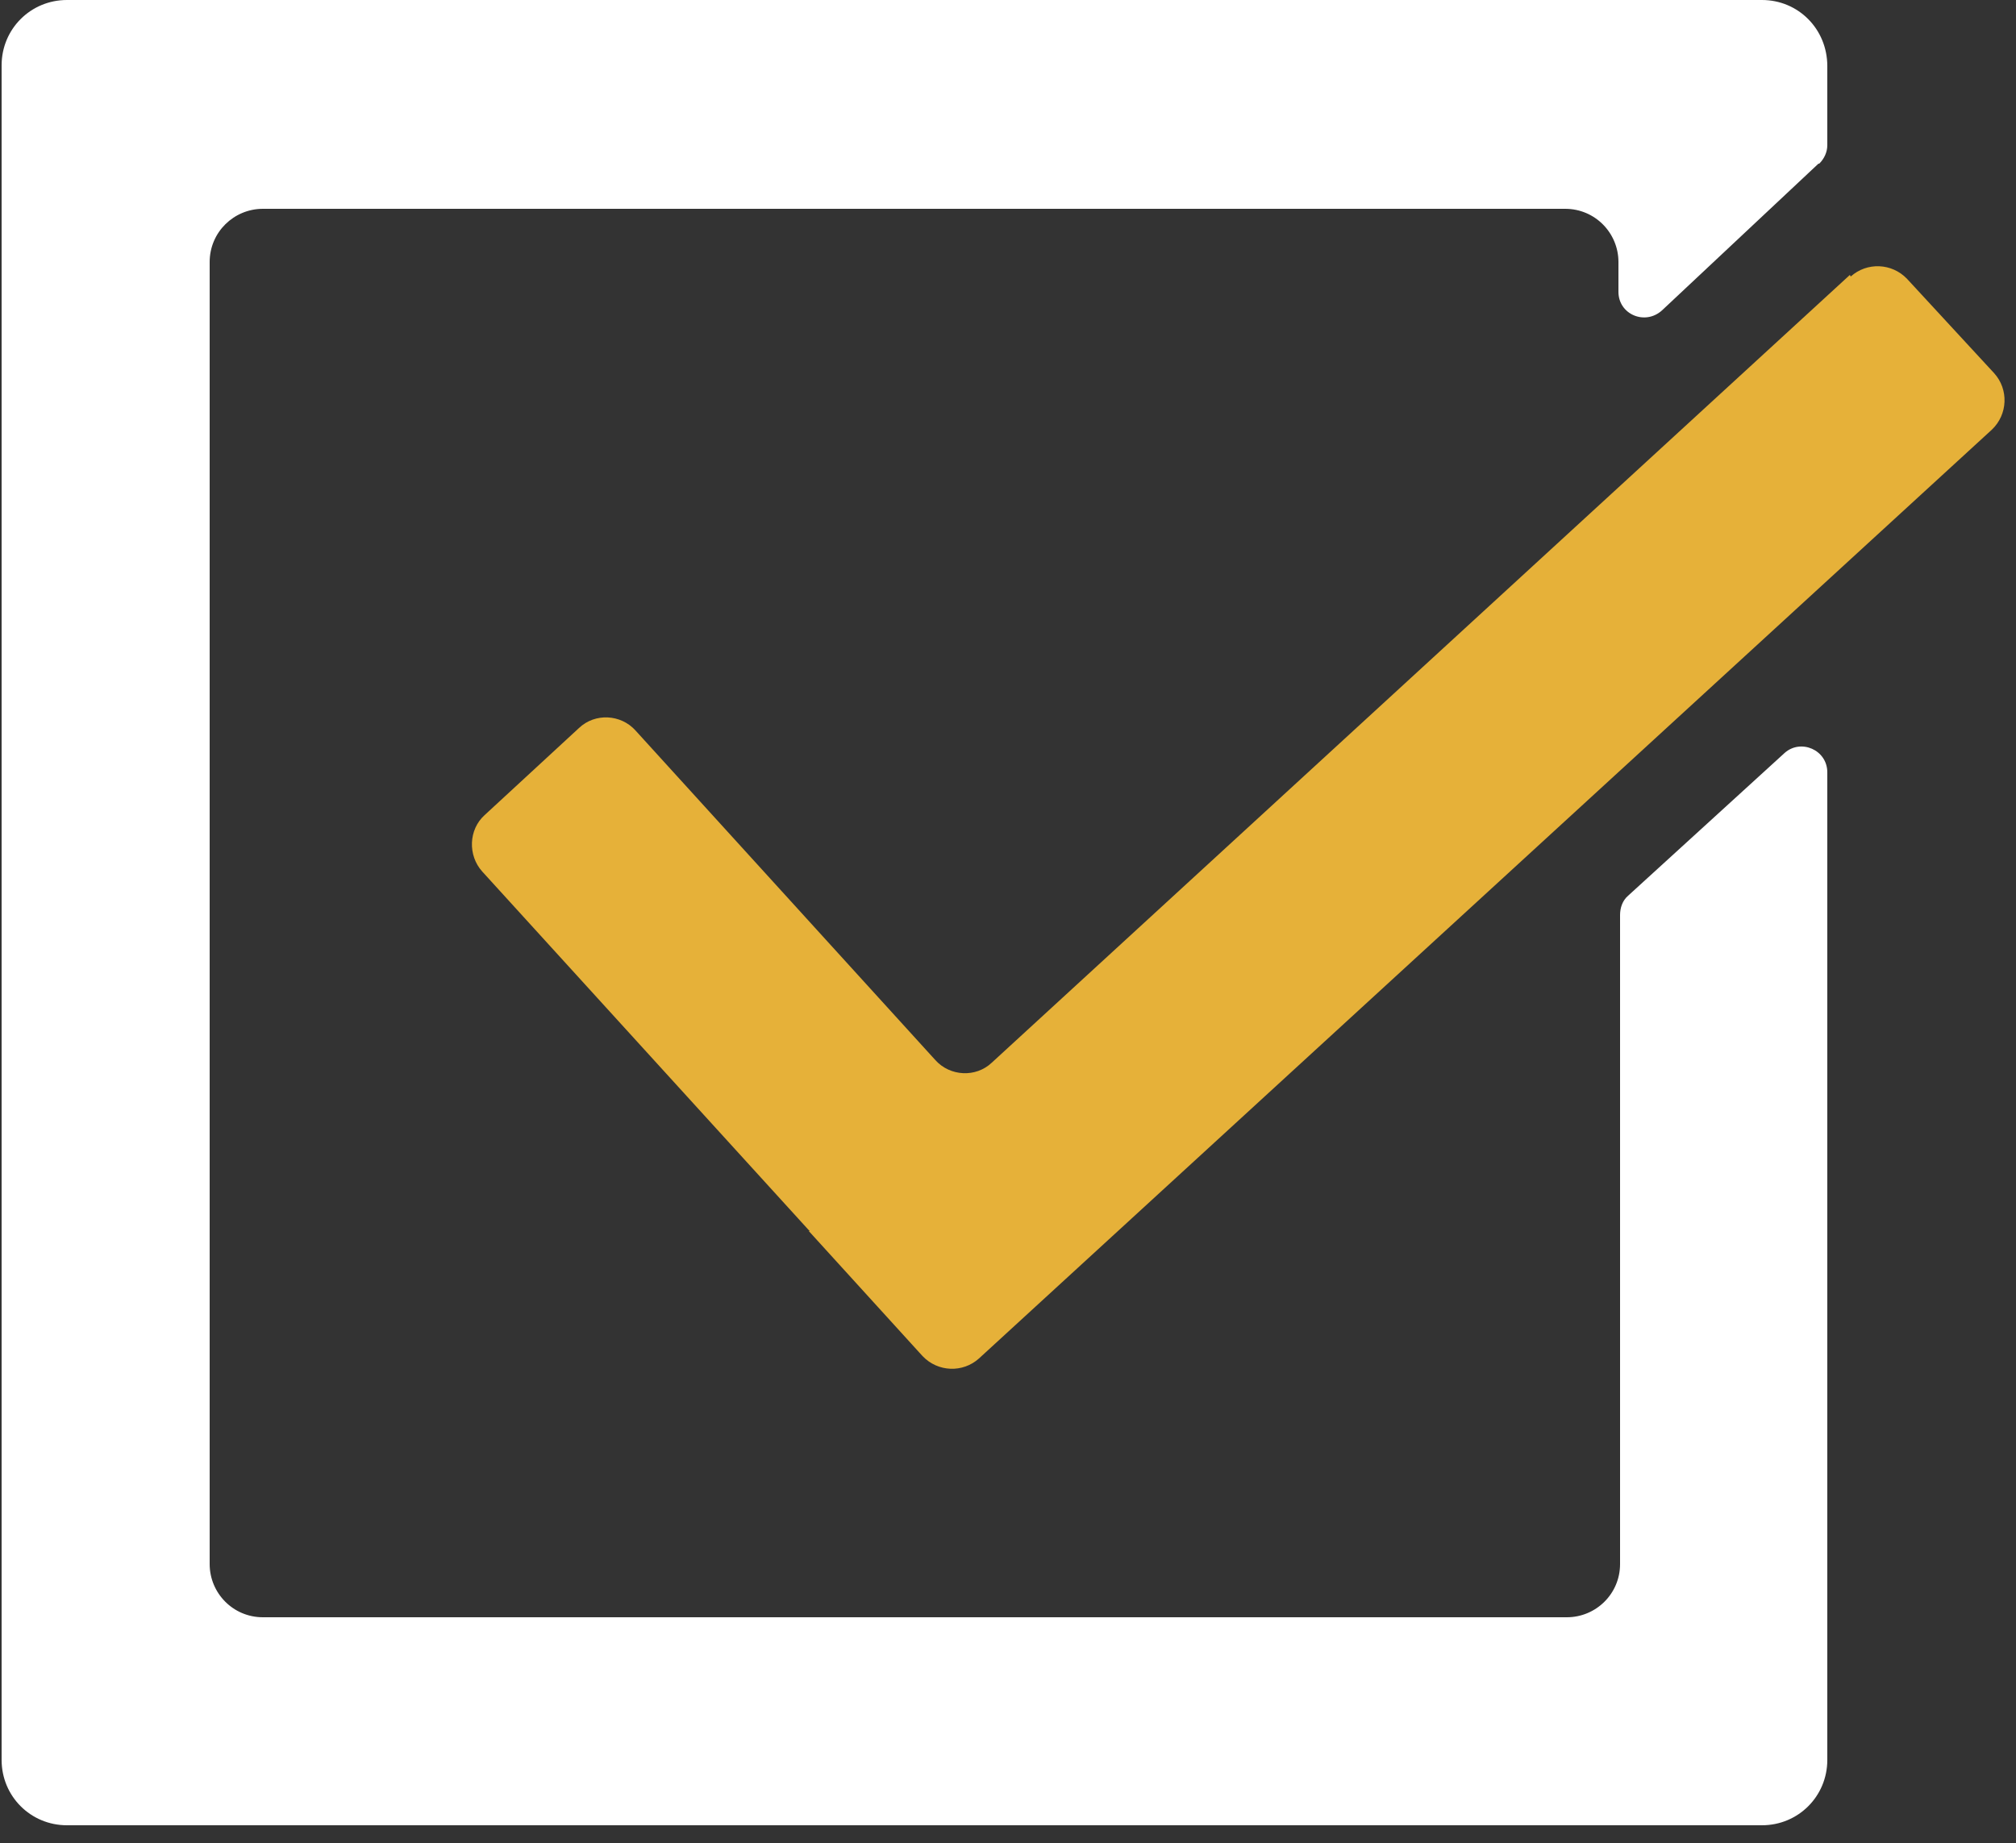 <?xml version="1.0" encoding="UTF-8"?>
<svg id="_レイヤー_2" data-name="レイヤー 2" xmlns="http://www.w3.org/2000/svg" xmlns:xlink="http://www.w3.org/1999/xlink" viewBox="0 0 25 22.86">
  <rect x="0" y="0" width="25" height="22.86" fill="#333333" stroke="none"/>
  <defs>
    <style>
      .cls-1 {
        fill: none;
      }

      .cls-2 {
        fill: #fff;
      }

      .cls-3 {
        fill: #e6b139;
      }

      .cls-4 {
        clip-path: url(#clippath);
      }
    </style>
    <clipPath id="clippath">
      <rect class="cls-1" y="0" width="25" height="22.86"/>
    </clipPath>
  </defs>
  <g id="design">
    <g class="cls-4">
      <path class="cls-2" d="M22.56,2.03c.06-.06.1-.14.1-.23v-.98C22.66.36,22.3,0,21.85,0H.83C.38,0,.02.36.02.81v21.02c0,.45.36.81.81.81h21.02c.45,0,.81-.36.81-.81v-12.25c0-.28-.33-.42-.53-.24l-1.94,1.77c-.07.06-.1.15-.1.24v8.05c0,.37-.3.66-.66.66H3.26c-.37,0-.66-.3-.66-.66V3.25c0-.37.3-.66.66-.66h16.15c.37,0,.66.3.66.66v.37c0,.28.33.42.54.23l1.94-1.82"/>
      <path class="cls-3" d="M22.94,3.41l-10.64,9.77c-.2.19-.52.17-.7-.03l-3.72-4.09c-.18-.2-.5-.22-.7-.03l-1.17,1.08c-.2.18-.21.5-.03.7l4.06,4.46h-.01s1.41,1.55,1.41,1.55c.19.2.5.21.7.03l12.56-11.52c.2-.19.21-.5.03-.7l-1.08-1.17c-.19-.2-.5-.21-.7-.03"/>
    </g>
  </g>
</svg>